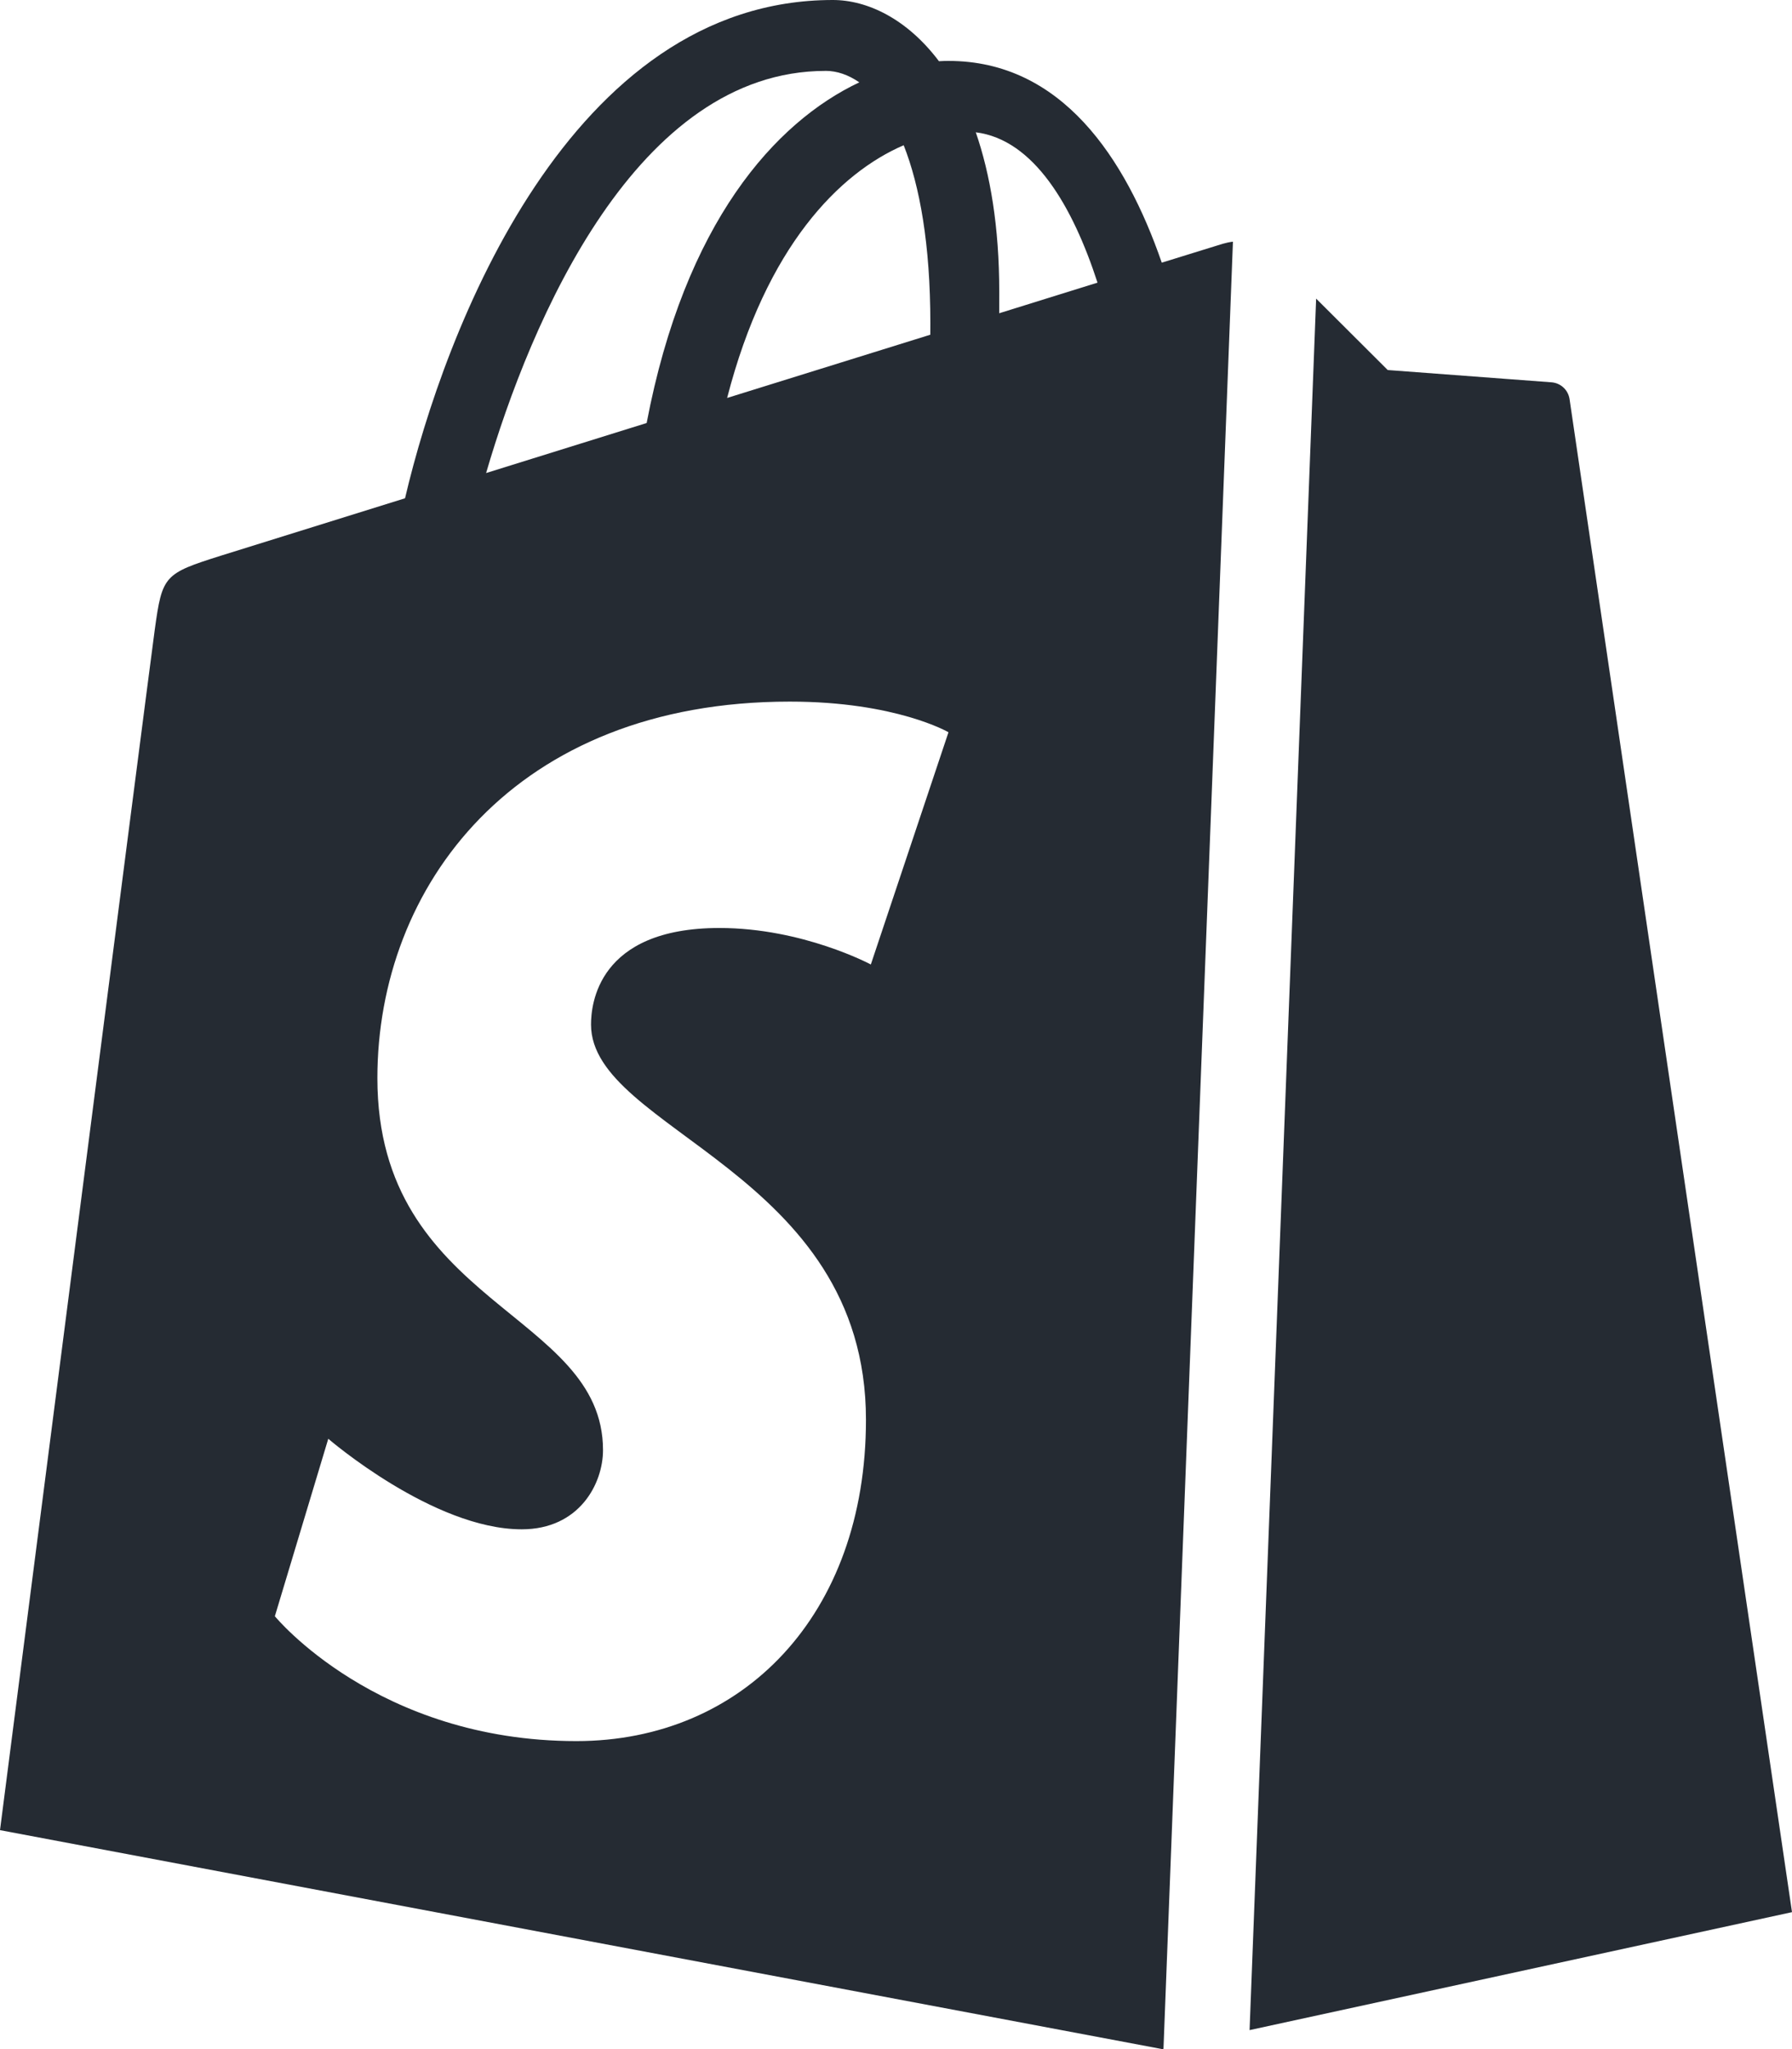 <?xml version="1.0" encoding="UTF-8"?>
<svg width="42px" height="48px" viewBox="0 0 42 48" version="1.1" xmlns="http://www.w3.org/2000/svg" xmlns:xlink="http://www.w3.org/1999/xlink">
    <!-- Generator: Sketch 61.2 (89653) - https://sketch.com -->
    <title>ic-technology-shopify-plus</title>
    <desc>Created with Sketch.</desc>
    <g id="Page-1" stroke="none" stroke-width="1" fill="none" fill-rule="evenodd">
        <g id="ic-technology-shopify-plus" fill="#252B33" fill-rule="nonzero">
            <path d="M30.847,6.995 L32.525,8.668 C32.525,8.668 36.195,8.942 36.368,8.956 C36.581,8.974 36.753,9.135 36.786,9.346 C36.819,9.588 42,44.792 42,44.792 L29.287,47.555 L30.847,6.995 L30.847,6.995 Z M28.897,5.661 C28.816,5.671 28.736,5.688 28.657,5.711 L27.229,6.153 C26.377,3.69 24.874,1.427 22.231,1.427 C22.158,1.427 22.081,1.429 22.007,1.434 C21.254,0.435 20.323,0 19.519,0 C13.359,0 10.415,7.74 9.493,11.672 C7.099,12.417 5.399,12.946 5.183,13.015 C3.845,13.437 3.803,13.479 3.628,14.744 C3.496,15.702 0,42.871 0,42.871 L27.24,48 L27.269,47.994 L28.897,5.661 L28.897,5.661 Z M21.805,7.572 L21.804,7.841 L17.042,9.322 C17.959,5.768 19.677,4.05 21.18,3.402 C21.557,4.356 21.805,5.725 21.805,7.572 Z M19.348,1.66 C19.616,1.66 19.883,1.752 20.14,1.929 C18.165,2.862 16.05,5.214 15.156,9.909 L11.393,11.081 C12.439,7.499 14.924,1.661 19.348,1.661 L19.348,1.66 Z M20.41,22.593 C20.41,22.593 18.816,21.738 16.862,21.738 C13.996,21.738 13.852,23.545 13.852,24 C13.852,26.486 20.296,27.438 20.296,33.258 C20.296,37.836 17.406,40.785 13.509,40.785 C8.833,40.785 6.442,37.86 6.442,37.86 L7.694,33.703 C7.694,33.703 10.153,35.824 12.227,35.824 C13.581,35.824 14.133,34.752 14.133,33.969 C14.133,30.727 8.845,30.582 8.845,25.255 C8.845,20.774 12.047,16.435 18.51,16.435 C21,16.435 22.23,17.153 22.23,17.153 L20.41,22.593 L20.41,22.593 Z M23.419,7.338 L23.42,6.838 C23.42,5.308 23.208,4.076 22.87,3.099 C24.232,3.27 25.14,4.829 25.723,6.621 L23.419,7.338 Z" id="Shopify-Copy"></path>
        </g>
    </g>
</svg>